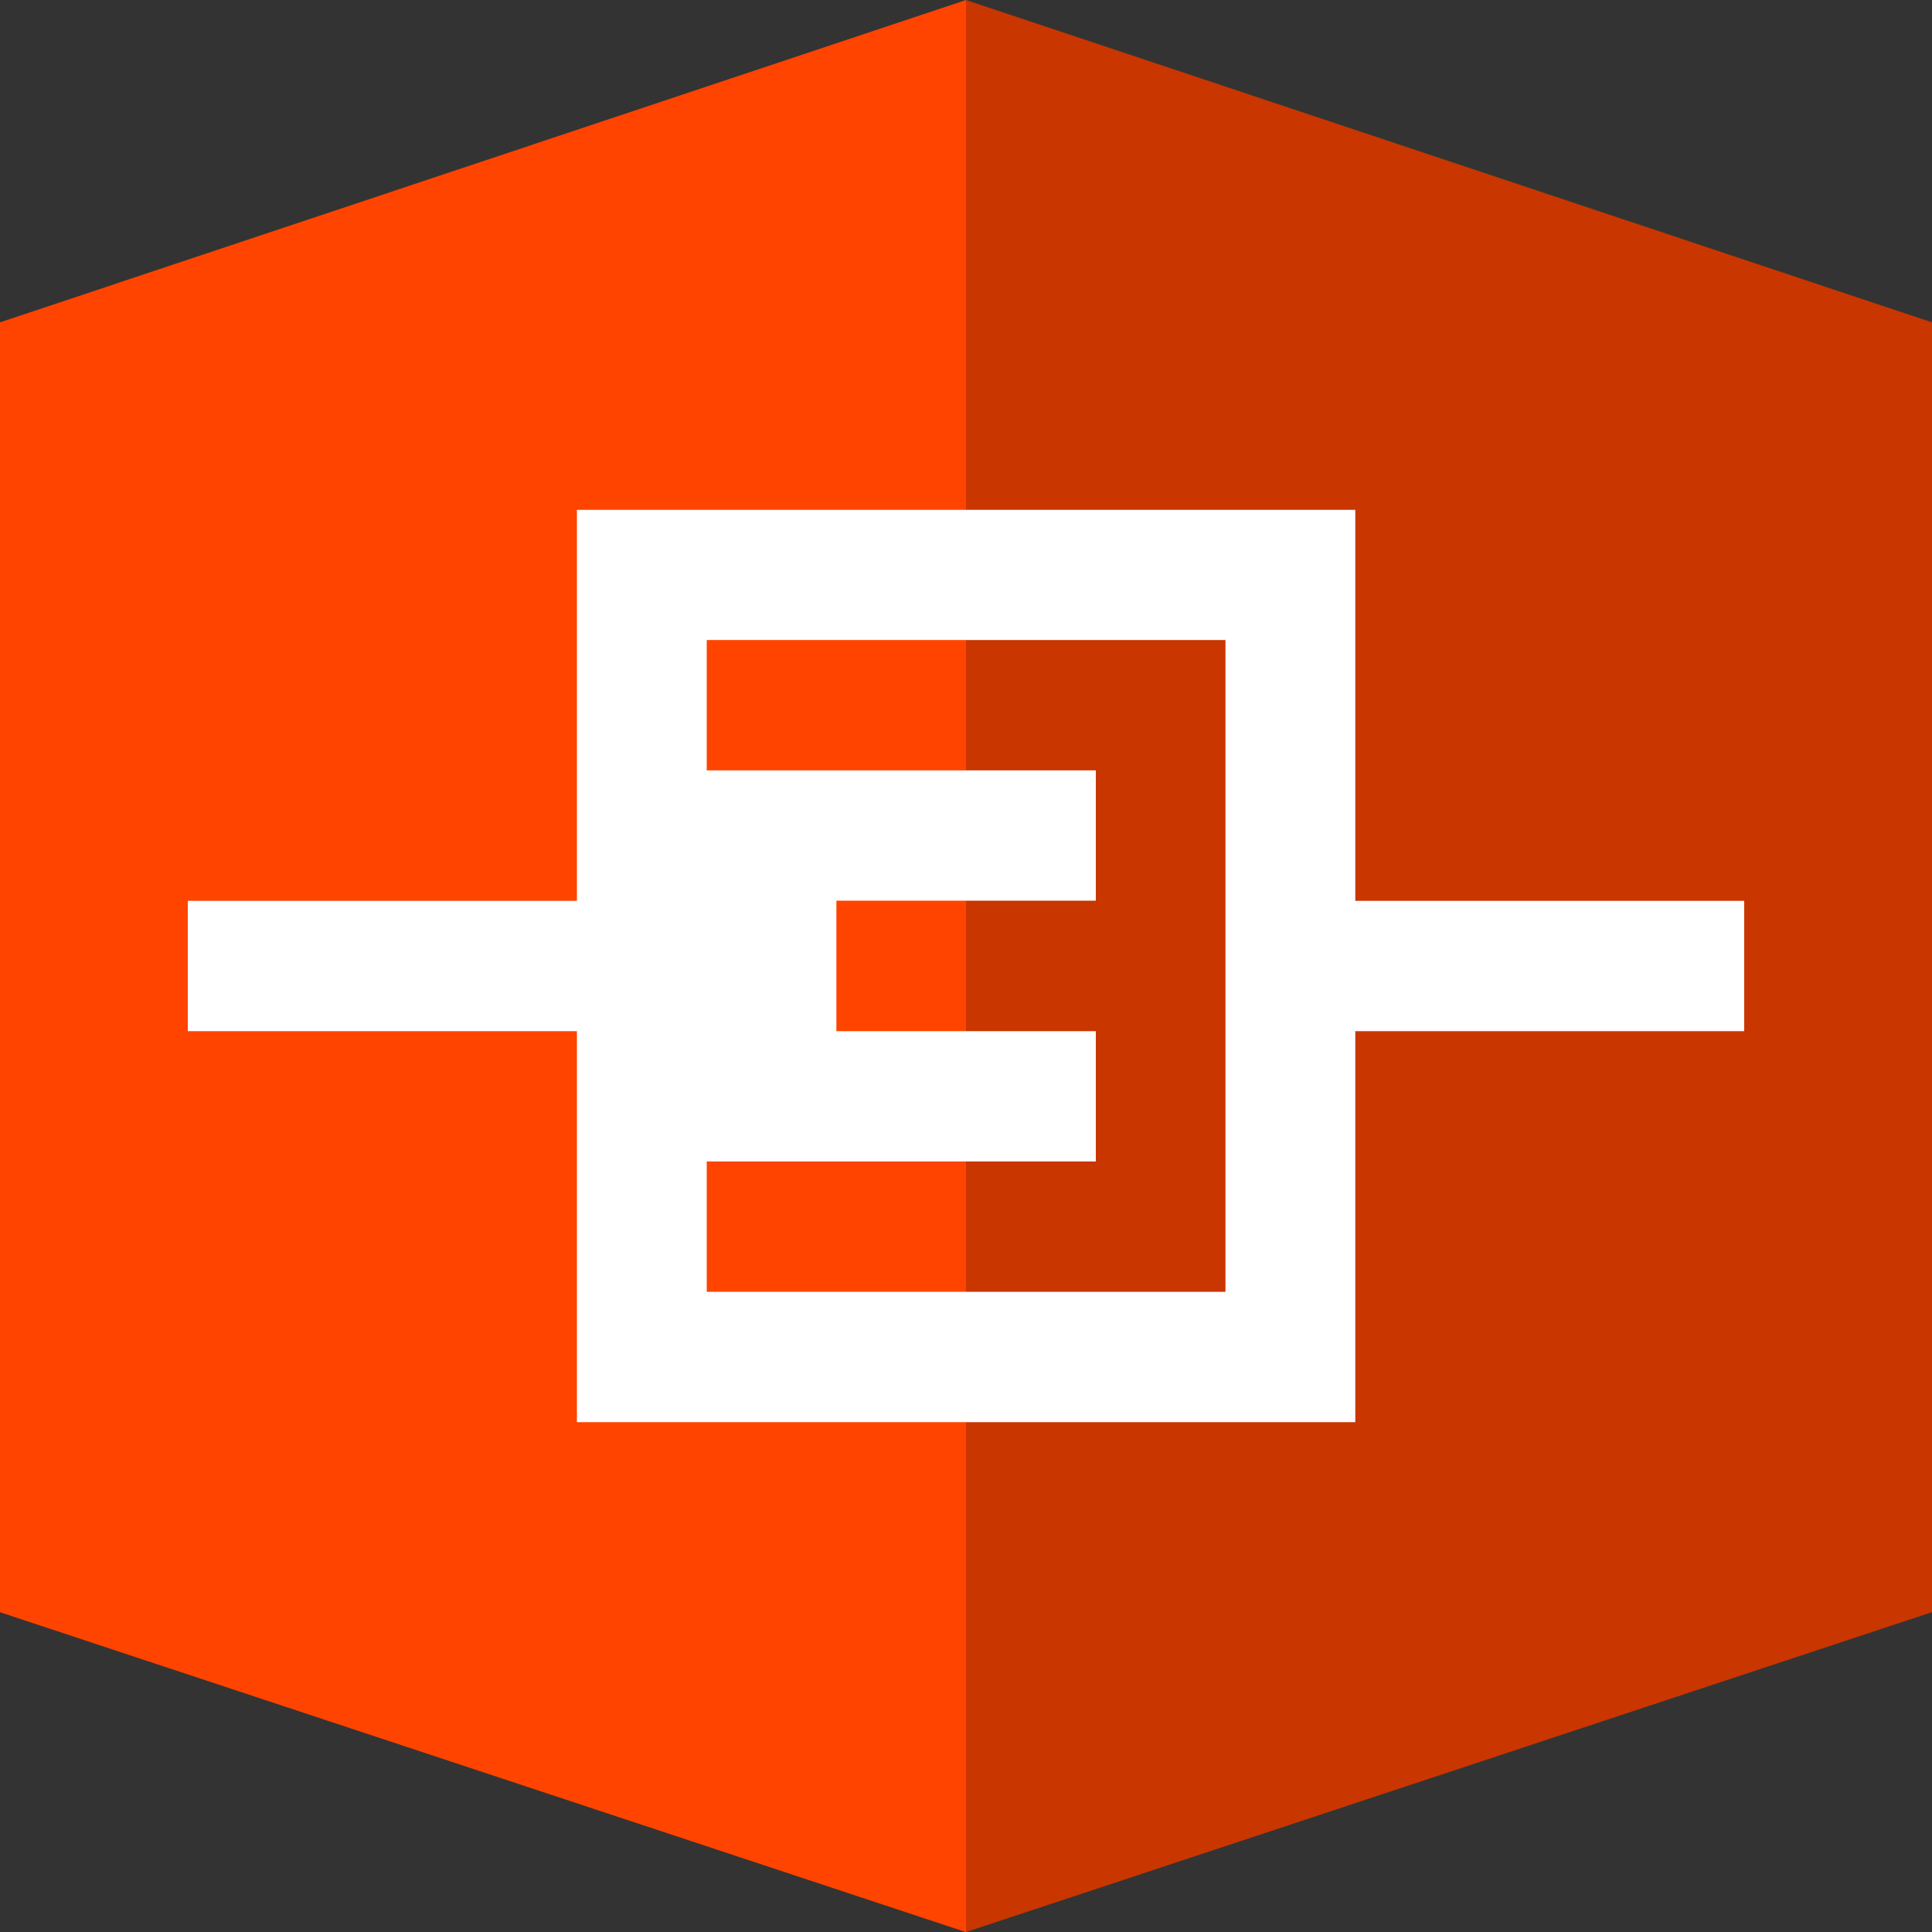 <svg xmlns="http://www.w3.org/2000/svg" xmlns:xlink="http://www.w3.org/1999/xlink" width="72" height="72" viewBox="0 0 72 72">
  <rect x="0" y="0" width="72" height="72" fill="#333333" stroke="none"/>
  <defs>
    <clipPath id="clip-favicon">
      <rect width="72" height="72"/>
    </clipPath>
  </defs>
  <g id="favicon" clip-path="url(#clip-favicon)">
    <g id="Group_2916" data-name="Group 2916" transform="translate(0 0)">
      <path id="Path_1281" data-name="Path 1281" d="M214.467,179.7l-36-11.922V119.708l36-12.013Z" transform="translate(-178.467 -107.695)" fill="#f40"/>
      <path id="Path_1282" data-name="Path 1282" d="M354.861,179.6l36-11.922V119.611l-36-12.013Z" transform="translate(-318.861 -107.598)" fill="#c93600"/>
    </g>
    <path id="Subtraction_18" data-name="Subtraction 18" d="M43.508,34H14.5V19.429H0V14.571H14.5V0H43.508V14.571H58v4.857H43.508V34Zm-24.17-9.714v4.857H38.67V4.852H19.338V9.709h14.5v4.857H24.17v4.862h9.668v4.857h-14.5Z" transform="translate(7 19)" fill="#fff"/>
  </g>
</svg>
